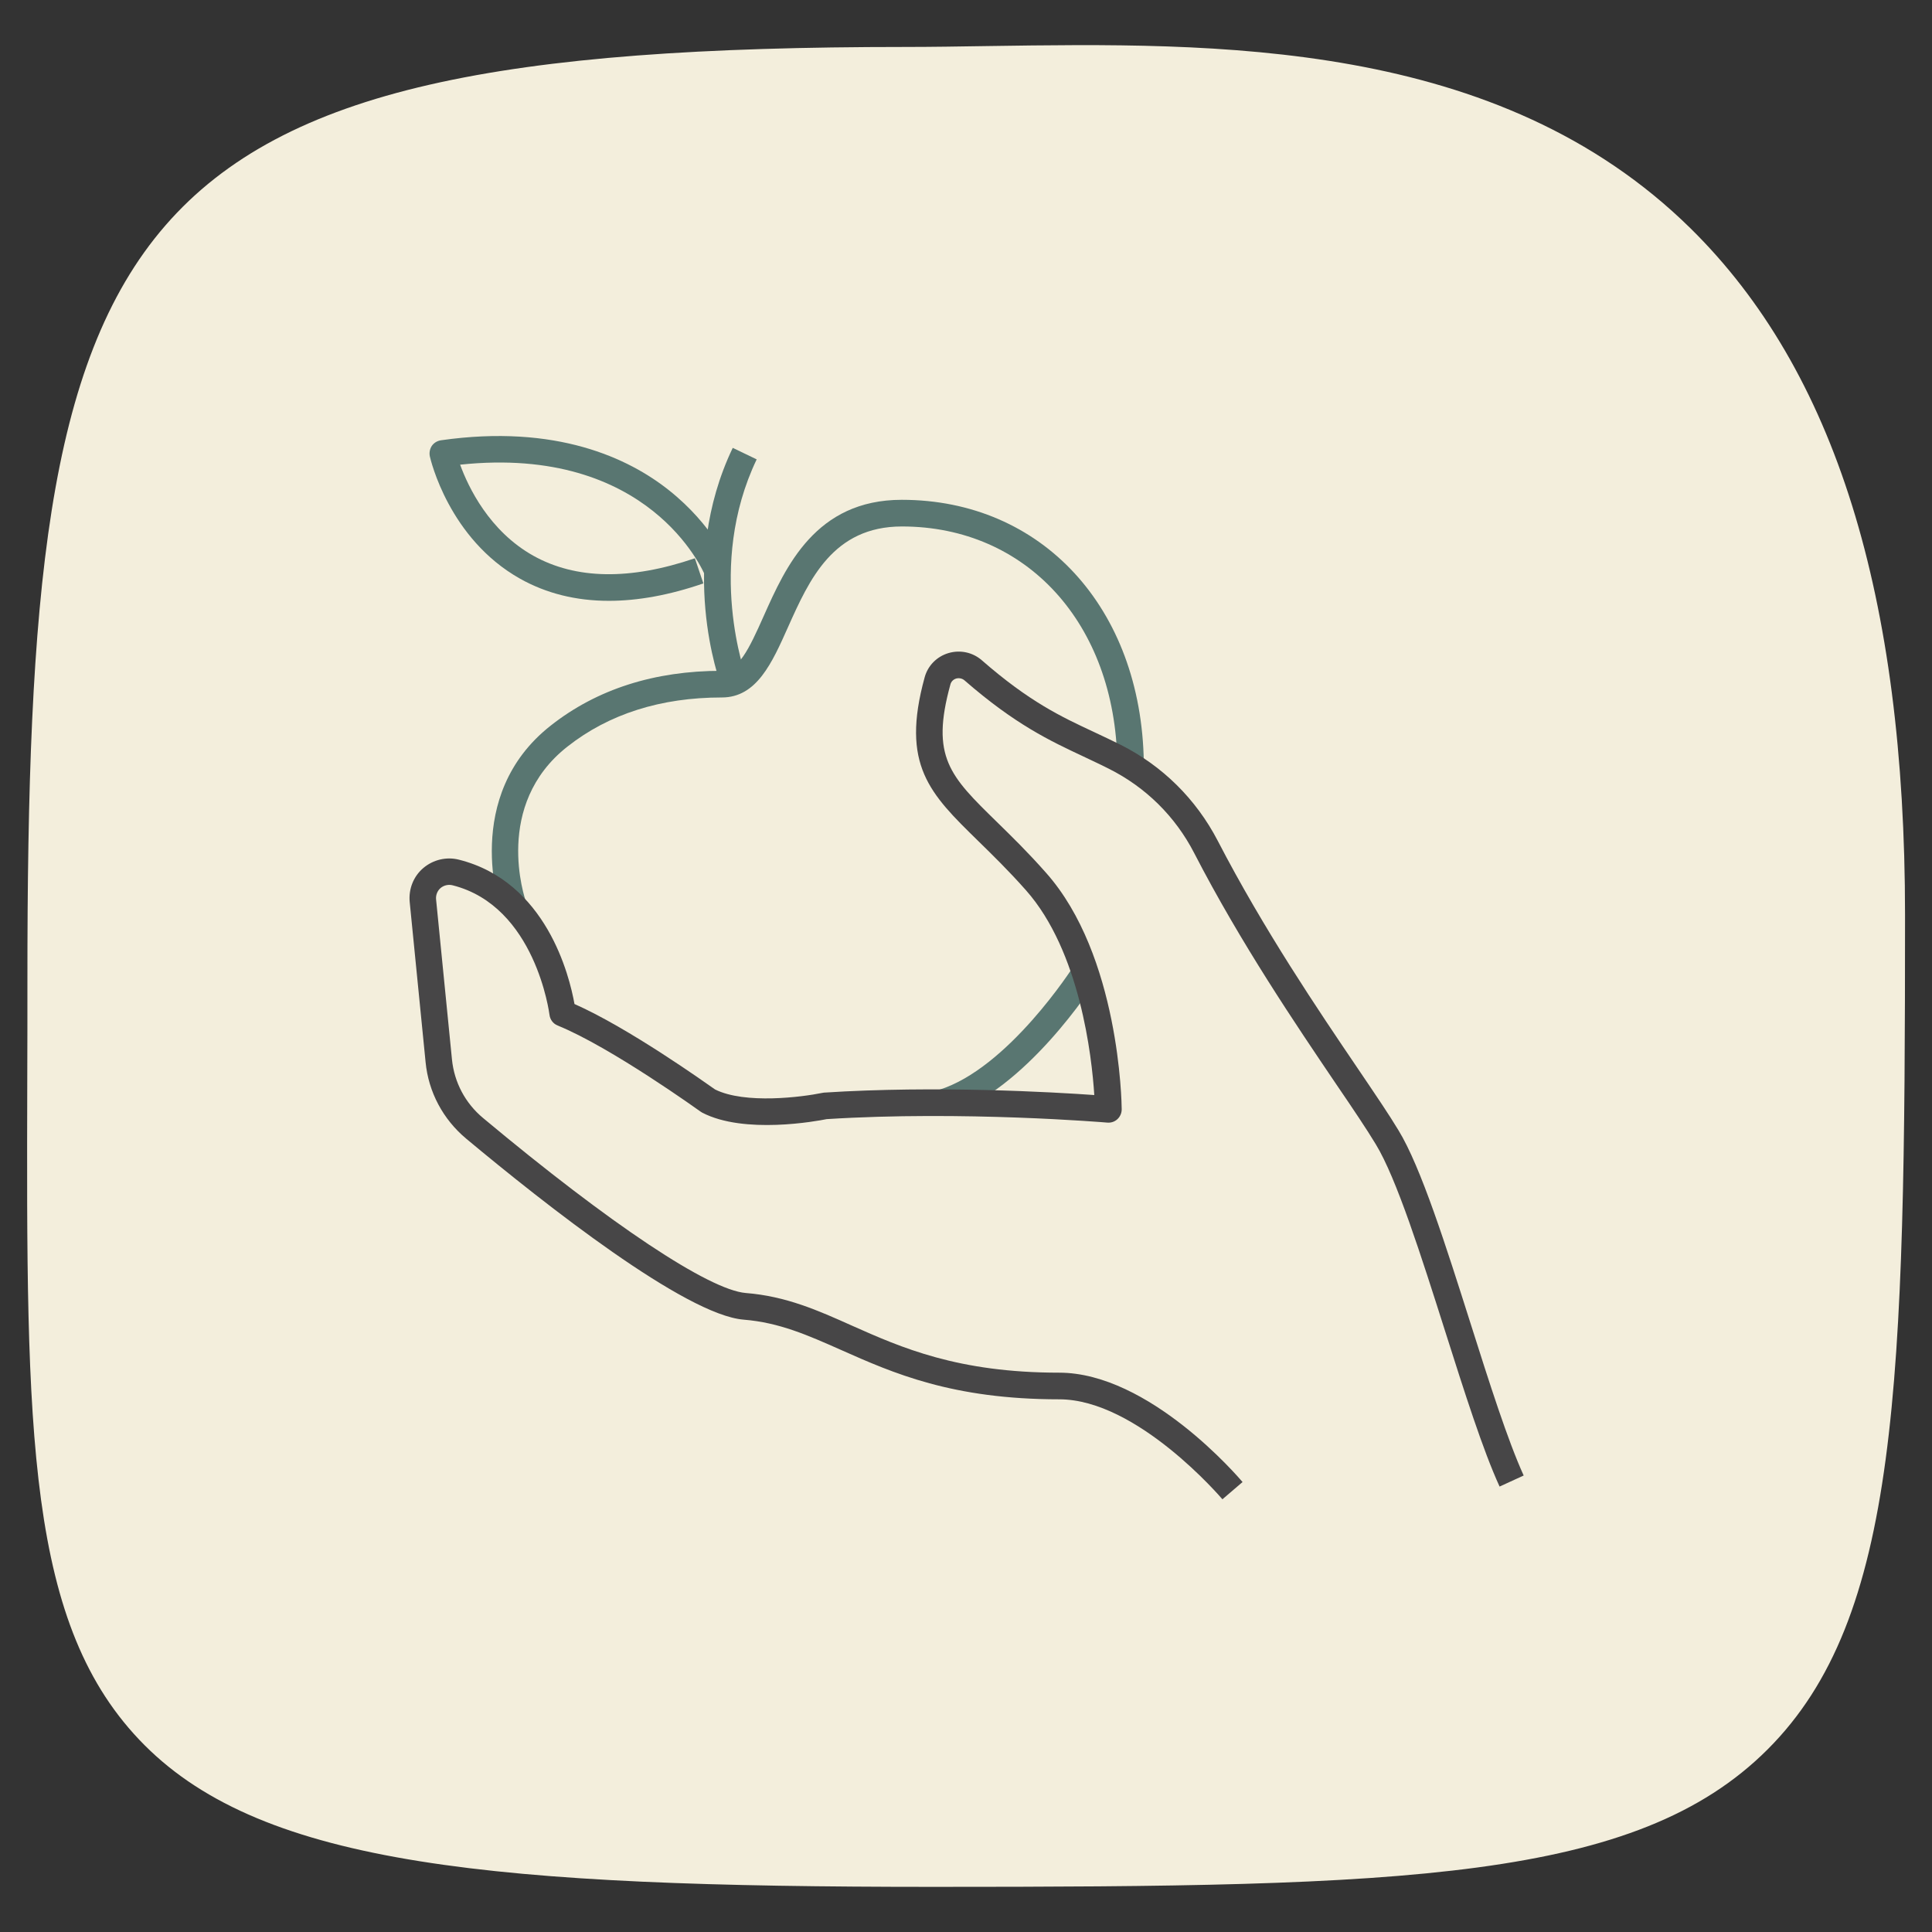 <?xml version="1.0" encoding="UTF-8"?> <svg xmlns="http://www.w3.org/2000/svg" xmlns:xlink="http://www.w3.org/1999/xlink" version="1.1" id="Ebene_1" x="0px" y="0px" viewBox="0 0 127.56 127.56" style="enable-background:new 0 0 127.56 127.56;" xml:space="preserve"><rect x="0" y="0" width="127.56" height="127.56" fill="#333333" stroke="none"/> <style type="text/css"> .st0{fill:#F3EEDC;} .st1{fill:#597671;} .st2{fill:#474647;} </style> <g> <g> <path class="st0" d="M61.61,124.58c-28.96,0-44.13-1.4-52.07-9.36c-7.83-7.85-7.8-20.67-7.74-43.93c0.01-2.09,0.01-4.26,0.01-6.52 C1.8,13.99,6.79,3.1,59.74,3.1c1.78,0,3.63-0.03,5.54-0.06c14.97-0.22,33.61-0.5,46.35,12.05c9.52,9.38,14.15,24.2,14.15,45.32 c0,31.08-0.39,46.41-9.07,55.09C108.02,124.19,92.69,124.58,61.61,124.58"></path> </g> <g> <path class="st1" d="M33.06,60.13c-0.03-0.08-2.62-7.58,3.31-12.23c3.05-2.4,6.84-3.61,11.28-3.61c1.11,0,1.78-1.38,2.78-3.63 c1.44-3.23,3.42-7.66,9.11-7.66c9.25,0,15.82,7.13,15.98,17.33l-1.75,0.03c-0.14-9.19-5.99-15.6-14.22-15.6 c-4.55,0-6.12,3.52-7.51,6.62c-1.07,2.4-2.08,4.67-4.38,4.67c-4.03,0-7.46,1.09-10.19,3.24c-4.92,3.86-2.83,10-2.74,10.26 L33.06,60.13z"></path> </g> <g> <path class="st1" d="M62.47,73.65l-0.51-1.68c4.61-1.41,8.9-8.14,8.94-8.2l1.48,0.94C72.2,65,67.71,72.04,62.47,73.65z"></path> </g> <g> <path class="st1" d="M47.63,45.32c-0.12-0.32-2.95-8.02,0.75-15.75l1.58,0.76c-3.38,7.06-0.72,14.31-0.69,14.38L47.63,45.32z"></path> </g> <g> <path class="st1" d="M40.2,39.67c-2.17,0-4.13-0.49-5.86-1.46c-4.7-2.64-5.91-7.86-5.96-8.08c-0.05-0.24,0-0.49,0.13-0.69 c0.14-0.2,0.35-0.33,0.6-0.37c7.63-1.09,12.41,1.19,15.06,3.3c2.91,2.31,3.98,4.89,4.02,5l-1.62,0.66 c-0.15-0.36-3.72-8.67-16.19-7.35c0.54,1.48,1.92,4.38,4.83,6.01c2.81,1.57,6.39,1.63,10.67,0.17l0.56,1.66 C44.21,39.29,42.12,39.67,40.2,39.67z"></path> </g> <g> <path class="st2" d="M80.71,98.99c-0.06-0.07-5.62-6.6-10.77-6.6c-7.07,0-10.97-1.73-14.41-3.26c-2.19-0.97-4.07-1.81-6.43-2 c-3.85-0.31-13.13-7.62-18.32-11.95c-1.53-1.28-2.49-3.08-2.68-5.05l-1.05-10.58c-0.08-0.85,0.25-1.69,0.9-2.24 c0.65-0.55,1.53-0.76,2.35-0.55c5.77,1.45,7.3,7.67,7.63,9.53c3.58,1.58,8.65,5.2,9.28,5.64c1.98,0.99,5.76,0.5,7.07,0.23 c0.04-0.01,0.08-0.01,0.12-0.02c7.41-0.48,15.16-0.03,17.85,0.16c-0.16-2.53-0.94-9.49-4.51-13.52c-1.16-1.31-2.22-2.34-3.16-3.26 c-3.19-3.12-5.12-5.01-3.53-10.8c0.21-0.77,0.8-1.37,1.57-1.6c0.78-0.23,1.6-0.05,2.2,0.47c3.15,2.75,5.24,3.73,7.45,4.76 c0.56,0.26,1.12,0.53,1.71,0.82c2.77,1.39,4.99,3.59,6.42,6.34c3.04,5.87,6.64,11.19,9.27,15.07c1.15,1.7,2.06,3.04,2.66,4.04 c1.49,2.43,3.15,7.68,4.76,12.75c1.26,3.98,2.46,7.74,3.51,10.05l-1.59,0.73c-1.1-2.4-2.31-6.21-3.59-10.24 c-1.58-4.97-3.21-10.11-4.59-12.37c-0.58-0.96-1.47-2.29-2.61-3.96c-2.65-3.92-6.29-9.28-9.37-15.25 c-1.25-2.43-3.21-4.36-5.65-5.58c-0.57-0.29-1.12-0.54-1.66-0.8c-2.22-1.04-4.52-2.12-7.86-5.03c-0.15-0.13-0.36-0.17-0.55-0.12 c-0.19,0.06-0.33,0.2-0.38,0.39c-1.32,4.79-0.03,6.05,3.07,9.08c0.96,0.94,2.04,1.99,3.24,3.35c4.85,5.45,5,15.21,5,15.62 c0,0.25-0.1,0.48-0.28,0.65c-0.18,0.17-0.42,0.25-0.67,0.23c-0.09-0.01-9.55-0.8-18.53-0.23c-0.64,0.13-5.44,1.02-8.22-0.43 c-0.04-0.02-0.07-0.04-0.11-0.07c-0.06-0.04-5.89-4.24-9.43-5.68c-0.3-0.12-0.5-0.39-0.54-0.71c-0.01-0.07-0.92-7.17-6.4-8.55 c-0.28-0.07-0.57,0-0.79,0.18c-0.21,0.18-0.32,0.46-0.3,0.73l1.05,10.58c0.15,1.52,0.88,2.9,2.06,3.88 c8.43,7.04,14.92,11.35,17.34,11.55c2.66,0.21,4.77,1.15,7,2.15c3.28,1.46,7,3.11,13.69,3.11c5.96,0,11.86,6.93,12.11,7.22 L80.71,98.99z"></path> </g> </g> </svg> 